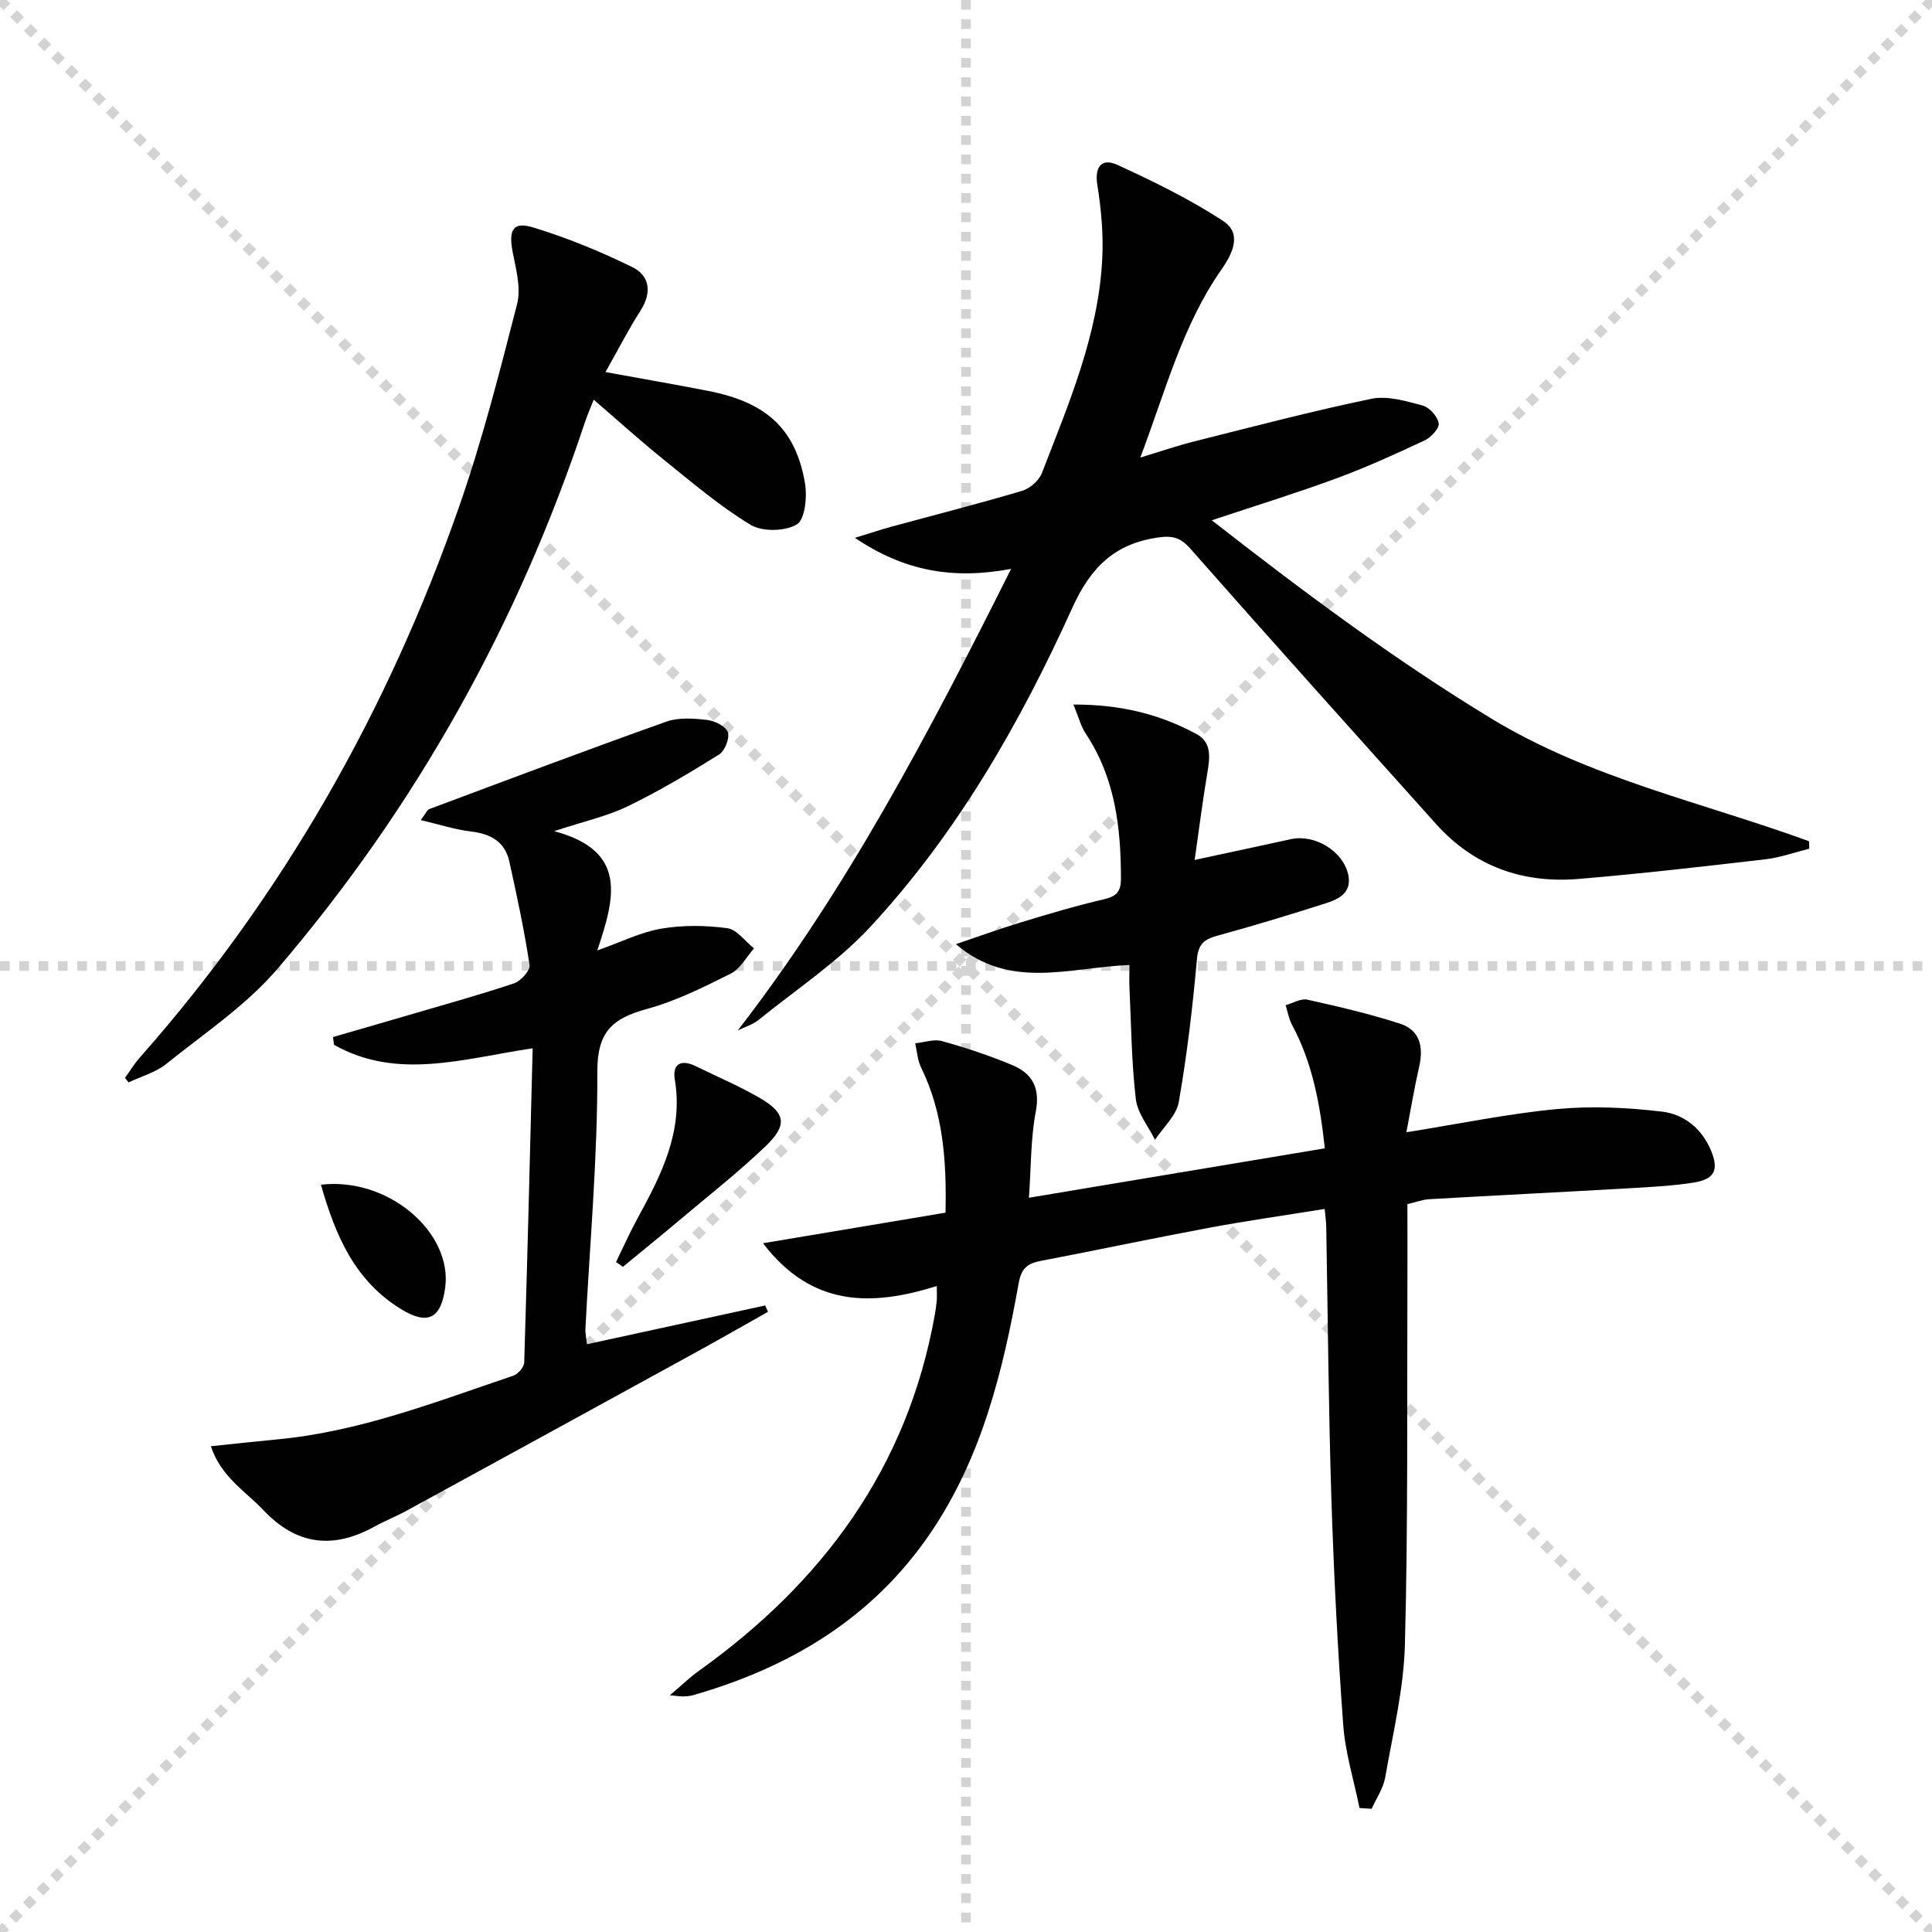 <svg enable-background="new 0 0 400 400" viewBox="0 0 400 400" xmlns="http://www.w3.org/2000/svg"><g stroke="lightgray" stroke-dasharray="1,1" stroke-width="1" transform="scale(2, 2)"><line x1="0" y1="0" x2="200" y2="200"></line><line x1="200" y1="0" x2="0" y2="200"></line><line x1="100" y1="0" x2="100" y2="200"></line><line x1="0" y1="100" x2="200" y2="100"></line></g><g fill="#010102"><path d="m281.47 374.33c-1.16-5.74-2.95-11.43-3.37-17.22-1.15-15.59-1.95-31.21-2.45-46.83-.6-18.8-.73-37.61-1.07-56.41-.02-.98-.17-1.95-.32-3.57-8.2 1.32-16.18 2.45-24.09 3.93-11.58 2.16-23.1 4.61-34.67 6.82-2.77.53-4.04 1.51-4.6 4.65-3.26 18.2-7.64 36.07-18.26 51.7-12 17.65-29.1 27.83-49.21 33.59-.63.18-1.32.21-1.98.24-.48.02-.96-.08-2.76-.25 2.49-2.1 4.15-3.73 6.02-5.06 25.65-18.34 43.18-42.06 48.82-73.65.18-.98.33-1.97.41-2.96.07-.79.01-1.59.01-3.05-13.45 4.21-25.82 4.43-35.98-8.86 12.97-2.17 25.21-4.22 37.79-6.33.23-10.7-.46-20.66-5.06-30.06-.74-1.51-.83-3.33-1.22-5.01 1.86-.18 3.88-.92 5.56-.45 4.94 1.38 9.84 2.99 14.57 4.98 4.08 1.71 5.78 4.68 4.84 9.6-1.07 5.62-.97 11.47-1.42 17.85 20.73-3.46 40.8-6.81 61.26-10.23-.99-9.14-2.54-17.67-6.78-25.55-.67-1.24-.9-2.72-1.33-4.09 1.5-.41 3.14-1.44 4.49-1.14 6.45 1.43 12.91 2.94 19.19 4.97 4.18 1.35 4.9 4.89 3.95 8.98-.99 4.3-1.7 8.66-2.63 13.5 10.94-1.74 21-3.84 31.16-4.8 7.19-.68 14.58-.32 21.77.53 4.49.53 8.21 3.45 10.12 8.02 1.67 3.99.83 5.97-3.57 6.67-4.25.67-8.59.9-12.89 1.15-13.94.8-27.89 1.49-41.83 2.29-1.44.08-2.85.63-4.55 1.03 0 5.76.02 11.24 0 16.72-.1 24.82.14 49.65-.52 74.45-.24 9.21-2.48 18.38-4.08 27.52-.39 2.26-1.84 4.33-2.81 6.49-.82-.06-1.67-.11-2.51-.16z"/><path d="m152.76 213.33c22.71-29.39 39.64-61.74 56.58-95.55-11.88 2.22-21.97.57-32.33-6.42 3.19-.99 5.24-1.68 7.31-2.25 9.11-2.48 18.26-4.81 27.3-7.49 1.62-.48 3.5-2.13 4.1-3.69 5.56-14.39 11.7-28.67 12.49-44.36.26-5.08-.22-10.26-1.02-15.29-.63-3.96 1.06-5.56 4.14-4.15 7.5 3.43 14.97 7.1 21.86 11.58 4.04 2.62 2.02 6.78-.31 10.11-8.05 11.49-11.5 24.92-16.79 38.91 4.4-1.33 7.72-2.48 11.12-3.33 12.21-3.06 24.39-6.28 36.71-8.83 3.32-.69 7.17.47 10.62 1.39 1.41.38 3.07 2.24 3.33 3.67.18 1-1.56 2.91-2.87 3.53-6.01 2.82-12.07 5.58-18.28 7.87-8.24 3.04-16.64 5.62-25.83 8.69 18.93 14.78 37.74 28.82 57.88 41.05 20.39 12.39 43.68 17.34 65.77 25.4.02.51.04 1.03.06 1.54-3.01.75-5.98 1.83-9.03 2.19-12.87 1.5-25.75 2.98-38.66 4.07-11.58.98-21.68-2.55-29.58-11.36-17-18.95-34.02-37.88-50.85-56.98-2.07-2.35-3.71-2.78-6.71-2.35-9.04 1.3-13.97 6.19-17.78 14.61-10.8 23.85-23.82 46.57-41.71 65.91-6.8 7.35-15.41 13.04-23.27 19.4-1.21.96-2.82 1.43-4.25 2.13z"/><path d="m43.66 299.43c4.98-.52 9.35-1.01 13.74-1.42 17.05-1.59 32.86-7.78 48.88-13.19.97-.33 2.22-1.76 2.25-2.71.67-21.59 1.2-43.18 1.75-65.07-14.38 2.14-28.02 6.67-41.12-.72-.07-.54-.14-1.07-.22-1.61 5.51-1.6 11.02-3.18 16.53-4.8 7.01-2.06 14.06-4 20.98-6.33 1.39-.47 3.36-2.66 3.19-3.78-1.09-7.19-2.61-14.32-4.19-21.43-.9-4.07-3.82-5.73-7.88-6.21-3.31-.39-6.55-1.45-10.46-2.37 1.03-1.34 1.31-2.1 1.8-2.29 16.32-6.1 32.63-12.25 49.04-18.09 2.54-.9 5.63-.68 8.4-.36 1.6.18 3.9 1.29 4.34 2.53.43 1.23-.61 3.89-1.81 4.63-6.15 3.84-12.41 7.57-18.93 10.73-4.23 2.05-8.96 3.08-15.21 5.14 15.31 4.1 12.55 13.86 8.92 24.69 5.07-1.78 9.06-3.8 13.28-4.51 4.44-.75 9.15-.69 13.62-.09 2 .27 3.71 2.72 5.55 4.18-1.58 1.78-2.83 4.23-4.81 5.22-5.63 2.82-11.39 5.7-17.42 7.34-7.07 1.93-10.24 4.71-10.21 12.98.07 17.76-1.56 35.53-2.47 53.3-.04.8.16 1.61.32 3.12 12.47-2.71 24.69-5.37 36.91-8.03l.57 1.32c-5.1 2.87-10.17 5.78-15.3 8.59-19.82 10.88-39.65 21.74-59.49 32.57-2.19 1.2-4.53 2.12-6.71 3.32-8.53 4.7-16.08 3.85-22.93-3.39-3.79-3.99-8.82-6.93-10.91-13.26z"/><path d="m25.88 223.16c1.01-1.4 1.92-2.91 3.06-4.2 29.68-33.59 51.38-71.86 66.11-114.05 4.79-13.73 8.4-27.9 12.02-42.01.84-3.29-.25-7.19-.93-10.72-.87-4.53.05-6.37 4.18-5.11 7.07 2.15 13.99 4.99 20.63 8.25 3.59 1.77 4.04 5.28 1.67 8.98-2.5 3.9-4.61 8.04-7.26 12.73 7.47 1.37 14.39 2.56 21.29 3.91 12.07 2.36 18.11 7.9 20.02 19.14.47 2.8 0 7.48-1.71 8.5-2.43 1.45-7.14 1.54-9.58.07-6.35-3.84-12.08-8.75-17.9-13.43-4.79-3.85-9.36-7.99-14.56-12.47-.71 1.81-1.33 3.22-1.82 4.68-13.9 41.83-35.02 79.7-63.66 113.16-6.49 7.59-15.15 13.36-23.04 19.7-2.19 1.76-5.16 2.56-7.78 3.81-.24-.32-.49-.63-.74-.94z"/><path d="m222.24 145.87c9.91-.03 17.96 2.05 25.47 6.1 3.2 1.72 2.79 4.86 2.27 7.98-.96 5.67-1.68 11.38-2.64 18.09 7.46-1.61 13.69-2.93 19.92-4.3 4.92-1.08 10.77 2.44 11.86 7.28.85 3.76-1.86 5.11-4.61 5.99-7.43 2.37-14.89 4.64-22.41 6.7-2.73.75-4 1.66-4.29 4.88-.88 9.9-2.05 19.8-3.76 29.58-.49 2.81-3.22 5.23-4.92 7.82-1.38-2.81-3.63-5.51-3.97-8.44-.89-7.57-.95-15.25-1.31-22.88-.08-1.61-.01-3.22-.01-4.88-12.45.51-24.72 5.25-35.93-4.31 4.47-1.51 8.9-3.13 13.41-4.5 5.71-1.74 11.45-3.45 17.26-4.8 2.61-.61 3.5-1.6 3.5-4.29-.01-10.62-1.21-20.87-7.3-30.01-.96-1.45-1.39-3.22-2.54-6.01z"/><path d="m127.54 261.29c1.49-3.05 2.87-6.15 4.5-9.13 4.88-8.94 9.47-17.89 7.67-28.67-.54-3.22 1.3-4.22 4.26-2.78 4.45 2.17 9.03 4.12 13.3 6.59 5.4 3.13 5.83 5.62 1.23 10.02-5.62 5.37-11.77 10.2-17.73 15.22-3.9 3.29-7.86 6.5-11.8 9.74-.47-.33-.95-.66-1.43-.99z"/><path d="m66.45 245.28c13.97-1.63 27.26 9.91 25.72 21.32-.86 6.39-3.58 7.8-9.02 4.51-9.62-5.83-13.68-15.19-16.7-25.83z"/></g></svg>